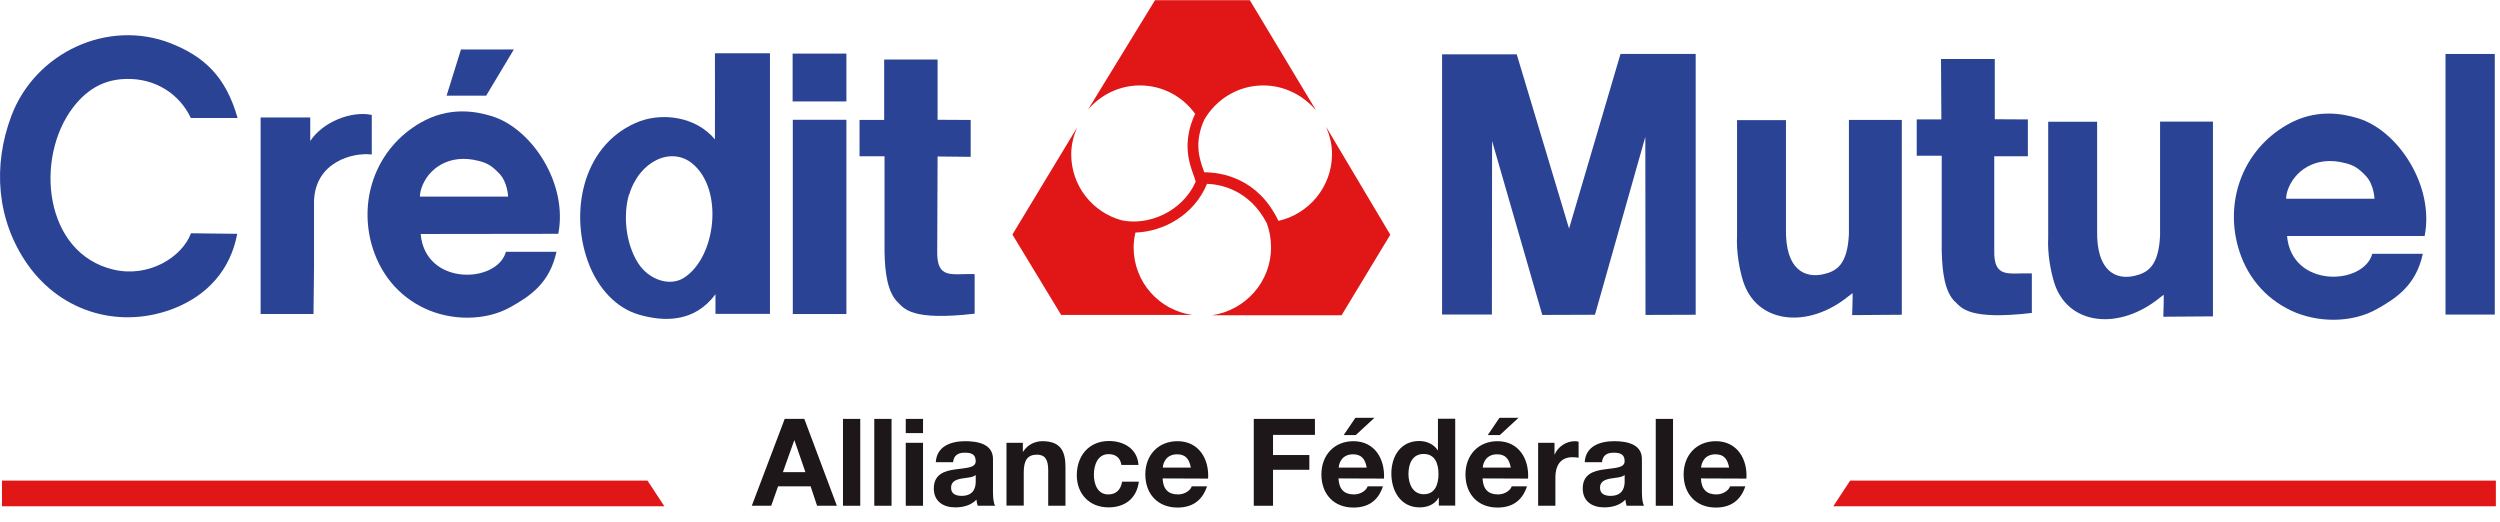<svg viewBox="0 0 139 29" fill="none" xmlns="http://www.w3.org/2000/svg">
<g clip-path="url(#clip0_15_922)">
<path d="M108.7 16.78C108.13 16.22 107.99 15.16 107.96 13.96V8.66H106.57V6.64H107.94L107.92 3.28H110.91V6.63L112.75 6.64V8.69H110.88V13.9C110.84 15.53 111.7 15.16 112.97 15.2V17.4C109.46 17.81 109.06 17.12 108.7 16.77" fill="#2A4394"></path>
<path d="M127.16 13.12C127.41 16.03 131.41 15.88 131.9 14.11H134.71C134.33 15.85 133.26 16.56 132.18 17.17C130.78 17.97 128.86 17.96 127.39 17.27C125.91 16.57 124.86 15.31 124.42 13.67C123.72 11.07 124.75 8.33 127.14 6.95C128.72 6.03 130.22 6.3 131.12 6.58C133.33 7.26 135.36 10.32 134.81 13.12M128.48 11.05H132.02C132.02 11.05 132 10.27 131.54 9.78C131.13 9.35 130.88 9.19 130.4 9.07C128.71 8.62 127.54 9.54 127.19 10.59C127.12 10.79 127.1 11.05 127.11 11.05H128.48Z" fill="#2A4394"></path>
<path d="M120.31 16.38C120.31 16.38 119.97 16.64 119.87 16.72C117.62 18.39 114.94 18 114.22 15.73C114.03 15.13 113.83 14.13 113.88 13.18V6.77H116.6V12.83C116.56 15.1 117.66 15.59 118.71 15.33C119.41 15.16 120.02 14.8 120.1 13.1V6.76H123.04V17.59L120.28 17.61C120.28 17.61 120.32 16.39 120.3 16.38" fill="#2A4394"></path>
<path d="M34.98 10.83C35.55 8.93 37.33 8.14 38.49 9.09C40.26 10.54 39.81 14.32 38.02 15.45C37.25 15.94 36.08 15.57 35.48 14.63C34.76 13.5 34.65 11.91 34.97 10.82M39.77 17.45H42.81V2.96H39.75C39.76 3.19 39.75 7.75 39.75 7.75C38.68 6.46 36.73 6.21 35.33 6.84C32.32 8.17 31.63 11.97 32.79 14.8C33.3 16.03 34.23 17.11 35.51 17.49C36.92 17.9 38.61 17.94 39.78 16.36V17.45" fill="#2A4394"></path>
<path d="M6.31 14.99C8.25 15.45 10.11 14.32 10.62 12.97L13.19 13C12.81 15.03 11.51 16.41 9.72 17.13C6.79 18.3 3.47 17.45 1.53 14.7C-0.21 12.21 -0.4 9.19 0.63 6.45C1.95 2.93 5.99 1.03 9.5 2.41C11.34 3.14 12.55 4.24 13.21 6.56H10.61C9.98 5.22 8.63 4.34 6.99 4.39C5.93 4.42 4.93 4.83 4.05 5.99C1.92 8.8 2.44 14.08 6.31 14.99Z" fill="#2A4394"></path>
<path d="M17.25 6.56V7.84C17.95 6.77 19.55 6.15 20.67 6.39V8.59C19.61 8.46 17.54 9.01 17.46 11.16V14.9L17.43 17.46H14.49V6.53H17.25V6.56Z" fill="#2A4394"></path>
<path d="M49.92 16.81C49.35 16.25 49.2 15.19 49.18 13.99V8.69H47.79V6.67H49.16V3.31H52.13V6.66L53.97 6.67V8.72L52.13 8.7L52.11 13.94C52.07 15.57 52.92 15.2 54.19 15.24V17.44C50.68 17.85 50.28 17.16 49.92 16.81Z" fill="#2A4394"></path>
<path d="M47.06 2.98H44.07V5.64H47.06V2.98Z" fill="#2A4394"></path>
<path d="M47.06 6.66H44.08V17.46H47.06V6.66Z" fill="#2A4394"></path>
<path d="M82.95 17.49H80.18V3.02H84.33L87.24 12.71L90.1 3H94.28V17.5L91.49 17.51L91.48 7.61L88.68 17.5L85.75 17.51L82.96 7.84" fill="#2A4394"></path>
<path d="M103.01 16.29C103.01 16.29 102.67 16.55 102.57 16.63C100.33 18.3 97.64 17.91 96.92 15.64C96.73 15.04 96.53 14.04 96.58 13.09V6.68H99.3V12.74C99.26 15.01 100.36 15.49 101.41 15.24C102.12 15.07 102.72 14.71 102.8 13.01V6.67H105.74V17.5L102.98 17.52C102.98 17.52 103.02 16.3 103 16.29" fill="#2A4394"></path>
<path d="M138.71 3H135.97V17.49H138.71V3Z" fill="#2A4394"></path>
<path d="M23.39 13.01C23.64 15.92 27.64 15.77 28.13 14H30.94C30.56 15.74 29.49 16.45 28.41 17.06C27.01 17.86 25.09 17.84 23.62 17.15C22.14 16.46 21.1 15.19 20.65 13.55C19.95 10.95 20.98 8.21 23.37 6.83C24.96 5.91 26.45 6.18 27.35 6.46C29.56 7.14 31.59 10.2 31.04 13M24.71 10.93H28.25C28.25 10.93 28.23 10.15 27.77 9.66C27.36 9.23 27.11 9.07 26.63 8.95C24.94 8.5 23.77 9.42 23.43 10.47C23.36 10.67 23.34 10.93 23.35 10.93H24.72" fill="#2A4394"></path>
<path d="M25.63 2.75H28.57L27.03 5.32H24.83" fill="#2A4394"></path>
<path d="M73.73 7.05C73.93 7.52 74.06 8.02 74.06 8.56C74.06 10.38 72.78 11.9 71.08 12.28C69.94 9.88 67.88 9.58 66.96 9.58C66.95 9.56 66.94 9.53 66.93 9.5C66.7 8.87 66.37 7.95 66.96 6.65C67.62 5.52 68.83 4.75 70.24 4.75C71.42 4.75 72.48 5.31 73.18 6.15L69.49 0.01H64.22L60.49 6.1C61.19 5.28 62.22 4.75 63.38 4.75C64.65 4.75 65.76 5.37 66.45 6.33C65.71 7.91 66.12 9.07 66.36 9.73C66.4 9.83 66.43 9.92 66.45 10L66.48 10.11C65.72 11.79 63.84 12.56 62.37 12.25C60.75 11.81 59.56 10.34 59.56 8.58C59.56 8.05 59.69 7.56 59.88 7.1L56.29 13.04L59 17.51H66.3C64.45 17.26 63.03 15.68 63.03 13.76C63.03 13.47 63.07 13.2 63.13 12.93C64.7 12.88 66.4 11.95 67.11 10.22C67.93 10.25 69.48 10.59 70.43 12.4C70.59 12.83 70.67 13.28 70.67 13.76C70.67 15.68 69.23 17.26 67.38 17.53H74.59L77.3 13.05" fill="#E11617"></path>
<path d="M43.63 23.29H44.72L46.53 28.12H45.43L45.07 27.04H43.26L42.88 28.12H41.8M43.53 26.25H44.78L44.17 24.48H44.16L43.53 26.25Z" fill="#1D1719"></path>
<path d="M47.83 23.29H46.87V28.12H47.83V23.29Z" fill="#1D1719"></path>
<path d="M49.57 23.29H48.61V28.12H49.57V23.29Z" fill="#1D1719"></path>
<path d="M51.32 24.08H50.36V23.29H51.32V24.08ZM50.36 24.62H51.32V28.12H50.36V24.62Z" fill="#1D1719"></path>
<path d="M52.03 25.7C52.08 24.8 52.89 24.53 53.67 24.53C54.37 24.53 55.21 24.69 55.21 25.52V27.34C55.21 27.66 55.24 27.98 55.33 28.12H54.36C54.33 28.01 54.3 27.9 54.29 27.78C53.99 28.1 53.54 28.21 53.11 28.21C52.45 28.21 51.92 27.88 51.92 27.16C51.92 26.37 52.51 26.18 53.11 26.1C53.7 26.01 54.25 26.03 54.25 25.64C54.25 25.23 53.97 25.17 53.63 25.17C53.26 25.17 53.03 25.32 52.99 25.7M54.25 26.41C54.09 26.55 53.75 26.56 53.45 26.61C53.15 26.67 52.88 26.77 52.88 27.12C52.88 27.47 53.16 27.57 53.47 27.57C54.22 27.57 54.25 26.98 54.25 26.77V26.41Z" fill="#1D1719"></path>
<path d="M55.96 24.62H56.87V25.11H56.89C57.13 24.72 57.55 24.53 57.96 24.53C58.98 24.53 59.24 25.1 59.24 25.97V28.12H58.28V26.14C58.28 25.57 58.11 25.28 57.66 25.28C57.14 25.28 56.92 25.57 56.92 26.28V28.11H55.96" fill="#1D1719"></path>
<path d="M62.35 25.85C62.29 25.46 62.04 25.25 61.64 25.25C61.02 25.25 60.82 25.87 60.82 26.39C60.82 26.91 61.02 27.49 61.62 27.49C62.07 27.49 62.32 27.21 62.39 26.78H63.32C63.2 27.71 62.55 28.21 61.63 28.21C60.58 28.21 59.87 27.47 59.87 26.42C59.87 25.37 60.52 24.52 61.66 24.52C62.48 24.52 63.24 24.95 63.3 25.85" fill="#1D1719"></path>
<path d="M64.64 26.6C64.67 27.21 64.96 27.49 65.5 27.49C65.89 27.49 66.2 27.25 66.26 27.04H67.11C66.84 27.86 66.26 28.22 65.47 28.22C64.37 28.22 63.68 27.46 63.68 26.38C63.68 25.3 64.4 24.53 65.47 24.53C66.66 24.53 67.24 25.53 67.17 26.61M66.21 26C66.12 25.51 65.91 25.26 65.45 25.26C64.84 25.26 64.67 25.73 64.65 26H66.21Z" fill="#1D1719"></path>
<path d="M69.71 23.29H73.11V24.18H70.78V25.3H72.8V26.12H70.78V28.12H69.71" fill="#1D1719"></path>
<path d="M74.42 26.6C74.45 27.21 74.74 27.49 75.28 27.49C75.67 27.49 75.98 27.25 76.04 27.04H76.89C76.62 27.87 76.04 28.22 75.25 28.22C74.15 28.22 73.47 27.46 73.47 26.38C73.47 25.3 74.19 24.53 75.25 24.53C76.44 24.53 77.01 25.53 76.95 26.61M75.99 26C75.9 25.51 75.69 25.26 75.23 25.26C74.62 25.26 74.45 25.73 74.43 26H75.99ZM75.38 24.19H74.71L75.36 23.23H76.42L75.38 24.19Z" fill="#1D1719"></path>
<path d="M80 27.67H79.99C79.77 28.05 79.37 28.21 78.93 28.21C77.88 28.21 77.36 27.3 77.36 26.33C77.36 25.36 77.88 24.52 78.91 24.52C79.32 24.52 79.73 24.7 79.94 25.04H79.95V23.28H80.91V28.11H80M79.16 25.24C78.53 25.24 78.31 25.78 78.31 26.36C78.31 26.91 78.56 27.48 79.16 27.48C79.79 27.48 79.98 26.93 79.98 26.35C79.98 25.77 79.78 25.24 79.16 25.24Z" fill="#1D1719"></path>
<path d="M82.43 26.6C82.46 27.21 82.75 27.49 83.29 27.49C83.68 27.49 83.99 27.25 84.05 27.04H84.9C84.63 27.87 84.05 28.22 83.26 28.22C82.16 28.22 81.48 27.46 81.48 26.38C81.48 25.3 82.2 24.53 83.26 24.53C84.45 24.53 85.03 25.53 84.96 26.61M84 26C83.91 25.51 83.7 25.26 83.24 25.26C82.63 25.26 82.46 25.73 82.44 26H84ZM83.39 24.19H82.72L83.37 23.23H84.43L83.39 24.19Z" fill="#1D1719"></path>
<path d="M85.52 24.62H86.43V25.27H86.44C86.62 24.83 87.09 24.53 87.56 24.53C87.63 24.53 87.71 24.54 87.77 24.56V25.45C87.68 25.43 87.54 25.42 87.43 25.42C86.73 25.42 86.48 25.93 86.48 26.54V28.12H85.52" fill="#1D1719"></path>
<path d="M88.11 25.7C88.16 24.8 88.97 24.53 89.75 24.53C90.45 24.53 91.29 24.69 91.29 25.52V27.34C91.29 27.66 91.32 27.98 91.41 28.12H90.44C90.41 28.01 90.38 27.9 90.37 27.78C90.07 28.1 89.62 28.21 89.19 28.21C88.53 28.21 88 27.88 88 27.16C88 26.37 88.59 26.18 89.19 26.1C89.78 26.01 90.33 26.03 90.33 25.64C90.33 25.23 90.05 25.17 89.71 25.17C89.34 25.17 89.11 25.32 89.07 25.7M90.33 26.41C90.17 26.55 89.83 26.56 89.53 26.61C89.23 26.67 88.96 26.77 88.96 27.12C88.96 27.47 89.24 27.57 89.55 27.57C90.3 27.57 90.33 26.98 90.33 26.77V26.41Z" fill="#1D1719"></path>
<path d="M93.02 23.29H92.06V28.12H93.02V23.29Z" fill="#1D1719"></path>
<path d="M94.57 26.6C94.6 27.21 94.89 27.49 95.43 27.49C95.82 27.49 96.13 27.25 96.19 27.04H97.04C96.77 27.86 96.19 28.22 95.4 28.22C94.3 28.22 93.61 27.46 93.61 26.38C93.61 25.3 94.33 24.53 95.4 24.53C96.59 24.53 97.17 25.53 97.1 26.61M96.14 26C96.05 25.51 95.84 25.26 95.38 25.26C94.77 25.26 94.6 25.73 94.58 26H96.14Z" fill="#1D1719"></path>
<path d="M36 26.72H0.11V28.15H36.94" fill="#E11617"></path>
<path d="M102.87 26.72L101.93 28.15H138.77V26.72" fill="#E11617"></path>
</g>
<defs>
<clipPath id="clip0_15_922">
<rect width="138.77" height="28.21" fill="white"></rect>
</clipPath>
</defs>
</svg>
